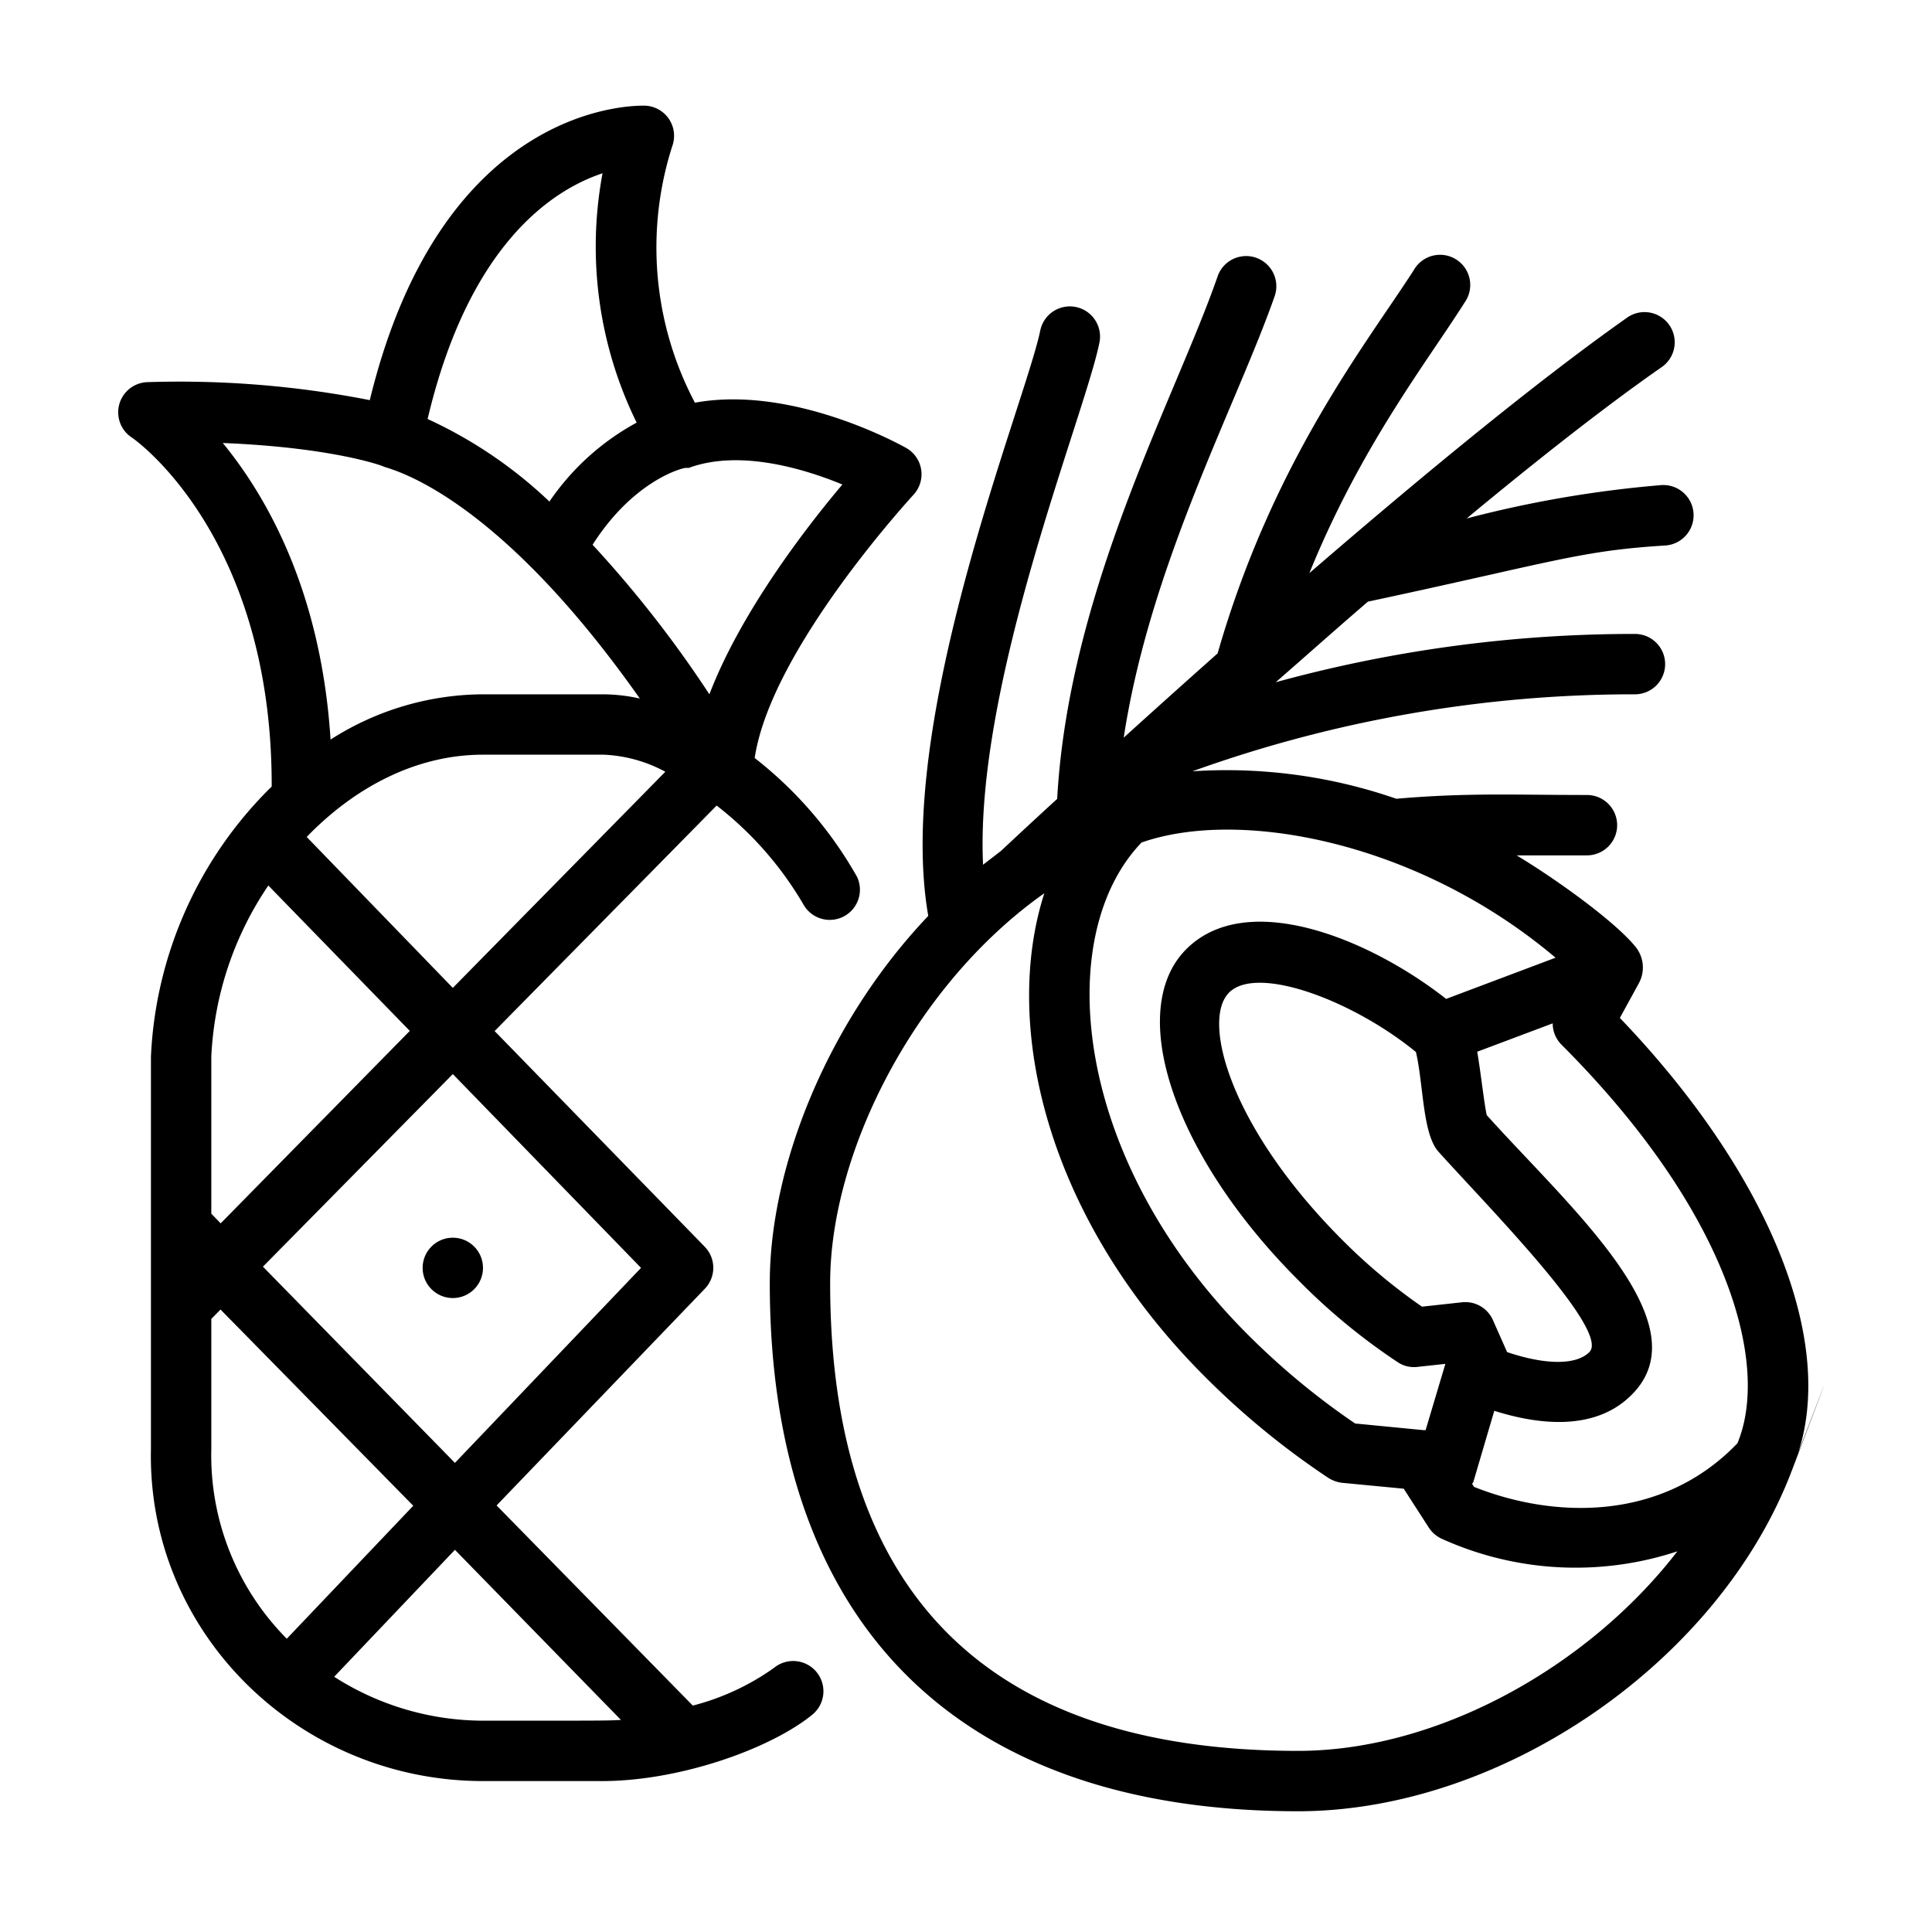 <svg id="Слой_1" height="512" viewBox="0 0 128 128" width="512" xmlns="http://www.w3.org/2000/svg" data-name="Слой 1"><path d="m118.71 97.37c3.34-7.58-1.1-19.19-11.39-29.93l1.26-2.3a2.18 2.18 0 0 0 -.27-2.47c-1.38-1.66-5.16-4.39-7.83-6h4.66a2 2 0 0 0 0-4c-4.93 0-7.87-.16-12.63.25a34.37 34.37 0 0 0 -13.51-1.82 86.34 86.34 0 0 1 29.32-5.1 2 2 0 0 0 0-4 89.66 89.66 0 0 0 -23.8 3.2c2-1.74 4-3.53 6.11-5.34 3.24-.69 5.76-1.26 7.82-1.72 5.78-1.3 7.72-1.74 11.89-2a2 2 0 0 0 -.28-4 75.41 75.41 0 0 0 -12.89 2.21c4.58-3.8 9.07-7.34 12.88-10a2 2 0 1 0 -2.3-3.27c-6.08 4.29-13.82 10.69-21 16.89 3.42-8.42 7.8-14 10.28-17.92a2 2 0 1 0 -3.36-2.16c-3.07 4.79-9.33 12.61-13 25.4-2.14 1.9-4.41 3.94-6.22 5.58 1.74-11.44 7.48-22.05 10-29.25a2 2 0 0 0 -3.78-1.31c-2.77 8-9.86 20.75-10.63 34.62-1.87 1.71-3.18 2.94-3.74 3.46l-1.17.9c-.57-12 6.73-29.74 7.71-34.59a2 2 0 0 0 -3.92-.8c-1 4.83-9.68 25.85-7.42 38.78-6.67 7.01-10.5 16.6-10.5 24.32 0 22.56 12.42 35 35 35 13.53 0 27.9-9.91 32.71-22.56s-.01-.05 0-.07zm-3.6-1.75c-5 5.21-12.15 5-17.45 2.89l-.12-.18c0-.06.06-.11.08-.17l1.38-4.69c3.17 1 6.77 1.28 9.1-1.06 4.74-4.72-4.1-12.41-9.6-18.53-.17-.75-.4-2.87-.63-4.2l5-1.88a2 2 0 0 0 .56 1.39c11.11 11.11 13.85 21.2 11.68 26.43zm-21.3-25.92c.5 2.13.43 5.42 1.49 6.6 3.08 3.44 11.42 11.85 10 13.28-.88.88-2.93.85-5.45 0l-.94-2.12a2 2 0 0 0 -2.05-1.18l-2.65.29a37.78 37.78 0 0 1 -5.29-4.43c-7.39-7.4-9.35-14.52-7.49-16.38s8.22.53 12.38 3.94zm9.25-6.25-7.25 2.73c-5.09-4-13.21-7.31-17.22-3.29s-.92 13.61 7.5 22a41.09 41.09 0 0 0 6.5 5.35 1.93 1.93 0 0 0 1.32.32l1.85-.2-1.31 4.39h-.14l-4.53-.44a49 49 0 0 1 -7.15-5.93c-11.56-11.58-12.94-26.38-7-32.56 6.48-2.28 18.29-.09 27.43 7.63zm-17.06 52.55c-20.56 0-31-10.42-31-31 0-8.7 5.64-19.79 14.19-25.82-2.81 8.73.1 21.48 10.61 32a52.94 52.94 0 0 0 8.2 6.73 2.17 2.17 0 0 0 .92.33l4.08.39 1.67 2.59a2.06 2.06 0 0 0 .9.75 21.5 21.5 0 0 0 15.56.81c-5.93 7.69-15.9 13.22-25.13 13.22z"/><path d="m51.28 110.5a16.25 16.25 0 0 1 -5.38 2.5l-13-13.26 13.8-14.36a2 2 0 0 0 0-2.77l-13.93-14.3 14.71-14.94a22.93 22.93 0 0 1 5.73 6.52 2 2 0 0 0 3.58-1.78 26.48 26.48 0 0 0 -6.79-7.89c1.08-7.22 10.43-17.33 10.52-17.44a2 2 0 0 0 -.48-3.1c-.32-.18-7.5-4.19-14-3a22 22 0 0 1 -1.5-17 2 2 0 0 0 -1.82-2.68c-.56 0-13.4-.32-18.22 19.51a65.41 65.41 0 0 0 -14.78-1.19 2 2 0 0 0 -1 3.66c.06.02 9.28 6.38 9.28 23.02v.11a26.75 26.75 0 0 0 -8 17.89v26c-.26 12.22 9.85 22 22 22h7.67c5.22.06 11.36-2.12 14.15-4.4a2 2 0 0 0 -2.54-3.1zm-8.81-26.5-12.33 12.92-12.72-13 12.58-12.76zm-12.47-18.55-9.68-10c3.12-3.23 7.19-5.45 11.68-5.45h8a9.42 9.42 0 0 1 4.08 1.13zm25.81-33.35c-2.45 2.9-6.75 8.5-8.81 13.9a76.12 76.12 0 0 0 -7.74-9.91c2.74-4.29 5.97-5.09 6.16-5.09h.09.12c3.37-1.24 7.63.05 10.18 1.1zm-15.89-20.62a26.44 26.44 0 0 0 2.26 16.52 16.56 16.56 0 0 0 -5.78 5.23 29.61 29.61 0 0 0 -8.07-5.47c2.74-11.59 8.28-15.18 11.59-16.28zm-25.16 17.87c7.45.3 10.73 1.57 10.63 1.55.17.14 7.12 1.35 17 15.38a11.37 11.37 0 0 0 -2.39-.28h-8a18.85 18.85 0 0 0 -10.1 3c-.62-9.79-4.22-16.09-7.14-19.65zm3 29.3 9.39 9.65-12.53 12.75-.62-.64v-10.41a22 22 0 0 1 3.79-11.35zm-3.76 37.35v-8.62l.61-.62 12.77 13-8.38 8.81a17.25 17.25 0 0 1 -5-12.57zm18 18a18.34 18.34 0 0 1 -9.86-2.91l8-8.41 11 11.27c-1 .05-.75.05-9.14.05z"/><circle cx="30" cy="84" r="2"/></svg>